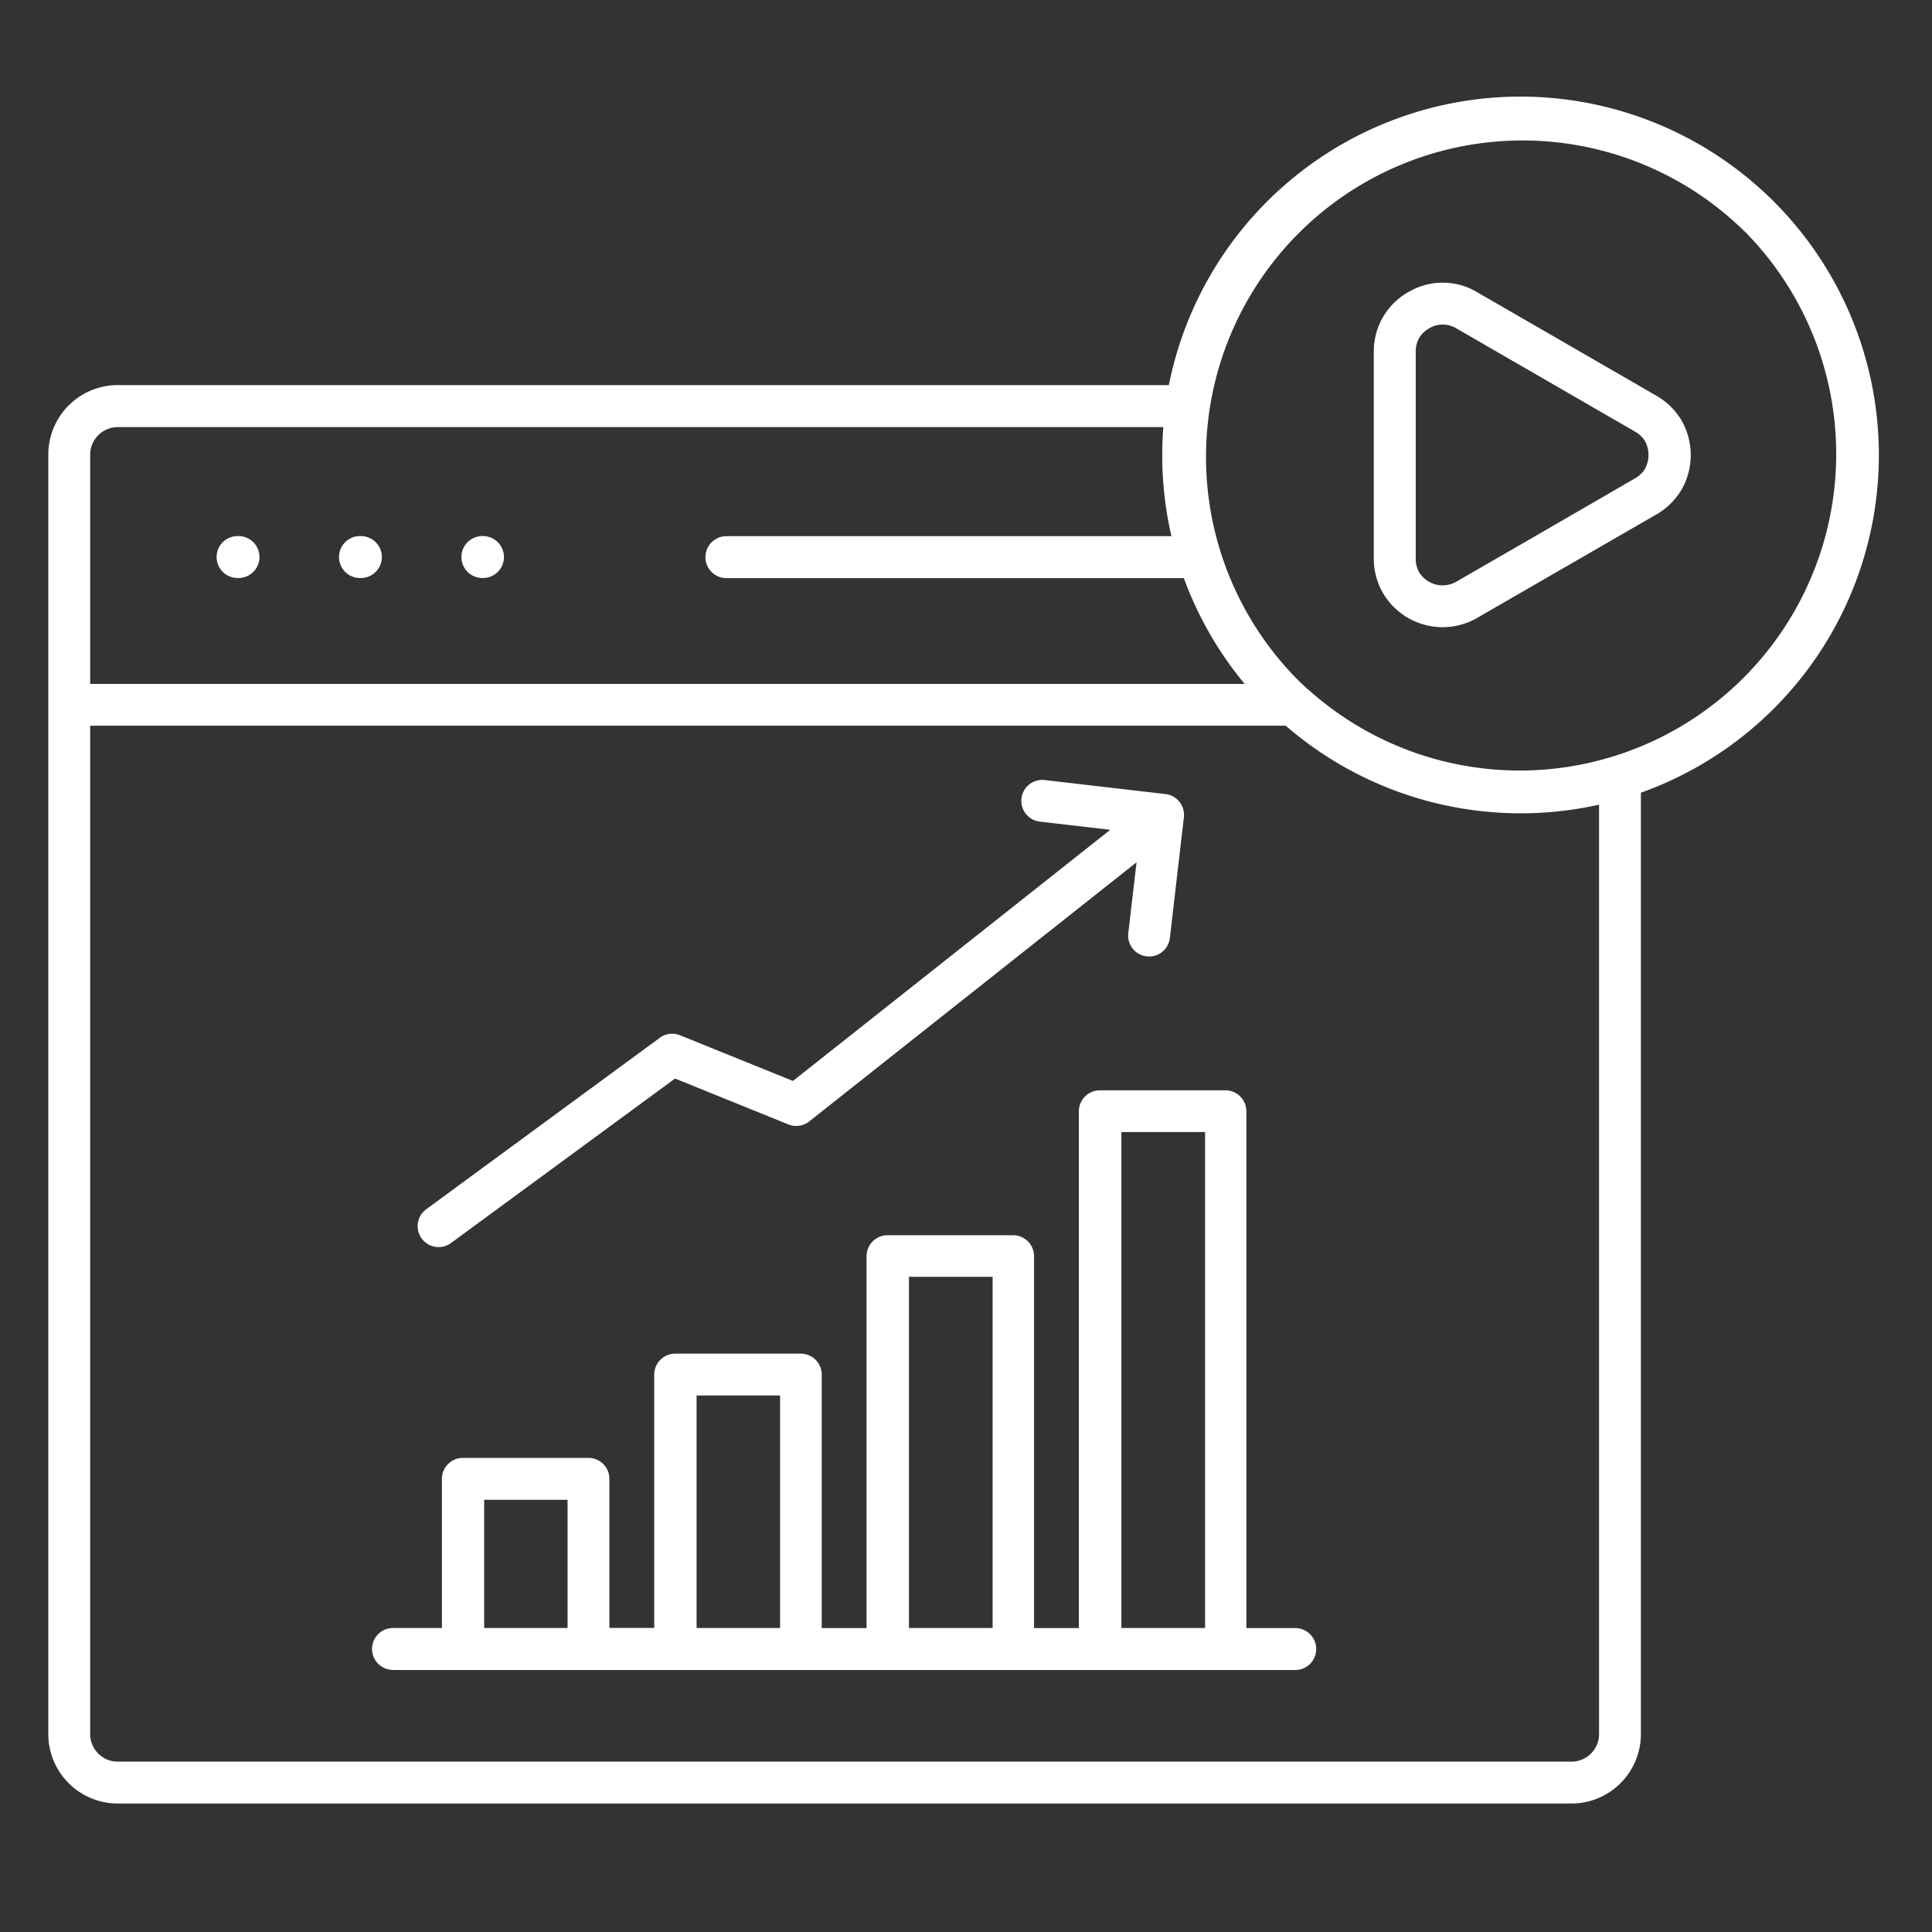 <svg xmlns="http://www.w3.org/2000/svg" width="40" height="40" viewBox="0 0 40 40">
  <rect x="0" y="0" width="40" height="40" fill="#333333" stroke="none"/>
  <g id="icn_timeless_impact_3_Streamlined_lead_qualification_process" data-name="icn_timeless impact 3_Streamlined lead qualification process" transform="translate(-1493.332 -832.84)">
    <rect id="Rectangle_153819" data-name="Rectangle 153819" width="40" height="40" transform="translate(1493.332 832.84)" fill="#656565" opacity="0"/>
    <path id="Path_74563" data-name="Path 74563" d="M8.919,18.007a.434.434,0,0,1,0-.868h.019a.434.434,0,1,1,0,.868Zm2.534,0a.434.434,0,1,1,0-.868h.019a.434.434,0,1,1,0,.868Zm2.534,0a.434.434,0,0,1,0-.868H14a.434.434,0,0,1,0,.868ZM27.217,39.746H28.95V29.478H27.217V39.746Zm-4.4,0h1.734V32.475H22.819v7.271Zm-4.4,0h1.734V34.932H18.422v4.814Zm-4.4,0h1.734V37.092H14.024v2.654Zm-1.88.868a.434.434,0,1,1,0-.868h1.012V36.658a.434.434,0,0,1,.434-.434h2.6a.434.434,0,0,1,.434.434v3.087h.928V34.5a.434.434,0,0,1,.434-.434h2.6a.434.434,0,0,1,.434.434v5.248h.928v-7.7a.434.434,0,0,1,.434-.434h2.6a.434.434,0,0,1,.434.434v7.7h.928v-10.7a.434.434,0,0,1,.434-.434h2.6a.434.434,0,0,1,.434.434v10.7h1.012a.434.434,0,1,1,0,.868H12.144ZM27.522,23.9l-6.769,5.359a.431.431,0,0,1-.43.061h0l-2.347-.95-4.639,3.406a.433.433,0,1,1-.512-.7l4.817-3.536a.434.434,0,0,1,.437-.066l2.338.946,6.57-5.2-1.458-.169a.433.433,0,1,1,.1-.861l2.5.29a.434.434,0,0,1,.382.48l-.29,2.5a.433.433,0,0,1-.861-.1l.17-1.459h0ZM40.116,10.828a6.553,6.553,0,0,0-9.267,9.267c.073.073.148.144.224.214l.005,0a6.553,6.553,0,0,0,9.037-9.485ZM29.77,20.2a7.412,7.412,0,0,1-1.26-2.191H19.039a.434.434,0,0,1,0-.868h9.214a7.441,7.441,0,0,1-.19-1.678q0-.293.022-.58H6.436a.571.571,0,0,0-.569.569V20.2h23.9ZM37.107,22.7V41.944a.571.571,0,0,1-.569.569H6.436a.571.571,0,0,1-.569-.569V21.065H30.619A7.433,7.433,0,0,0,37.106,22.7h0ZM35.483,8.04A7.424,7.424,0,0,0,28.2,14.013H6.436A1.439,1.439,0,0,0,5,15.449V41.944A1.439,1.439,0,0,0,6.436,43.38h30.1a1.439,1.439,0,0,0,1.437-1.437V22.452A7.422,7.422,0,0,0,35.482,8.04h0ZM36,17.015l-.022.014-1.831,1.057h0a.57.57,0,0,1-.766-.2h0a.558.558,0,0,1-.07-.281V13.321a.556.556,0,0,1,.07-.28l.01-.018a.565.565,0,0,1,.2-.186l.016-.01a.548.548,0,0,1,.543.01L36,13.906h0l1.853,1.071.019.011a.55.55,0,0,1,.189.191h0a.6.6,0,0,1,0,.561l-.01.018a.565.565,0,0,1-.2.186L36,17.016h0Zm2.288-.321-1.854,1.071-.024.013-1.83,1.057h0a1.431,1.431,0,0,1-1.948-.519h0a1.415,1.415,0,0,1-.189-.714V13.321a1.418,1.418,0,0,1,.189-.715l.017-.027a1.418,1.418,0,0,1,.507-.491l.029-.015a1.387,1.387,0,0,1,1.395.015l1.855,1.071h0l1.854,1.071.027.017a1.413,1.413,0,0,1,.5.5h0a1.444,1.444,0,0,1,0,1.429L38.8,16.2a1.418,1.418,0,0,1-.507.491Z" transform="translate(1489.332 826.8)" fill="#fff" fill-rule="evenodd"/>
  </g>
</svg>
